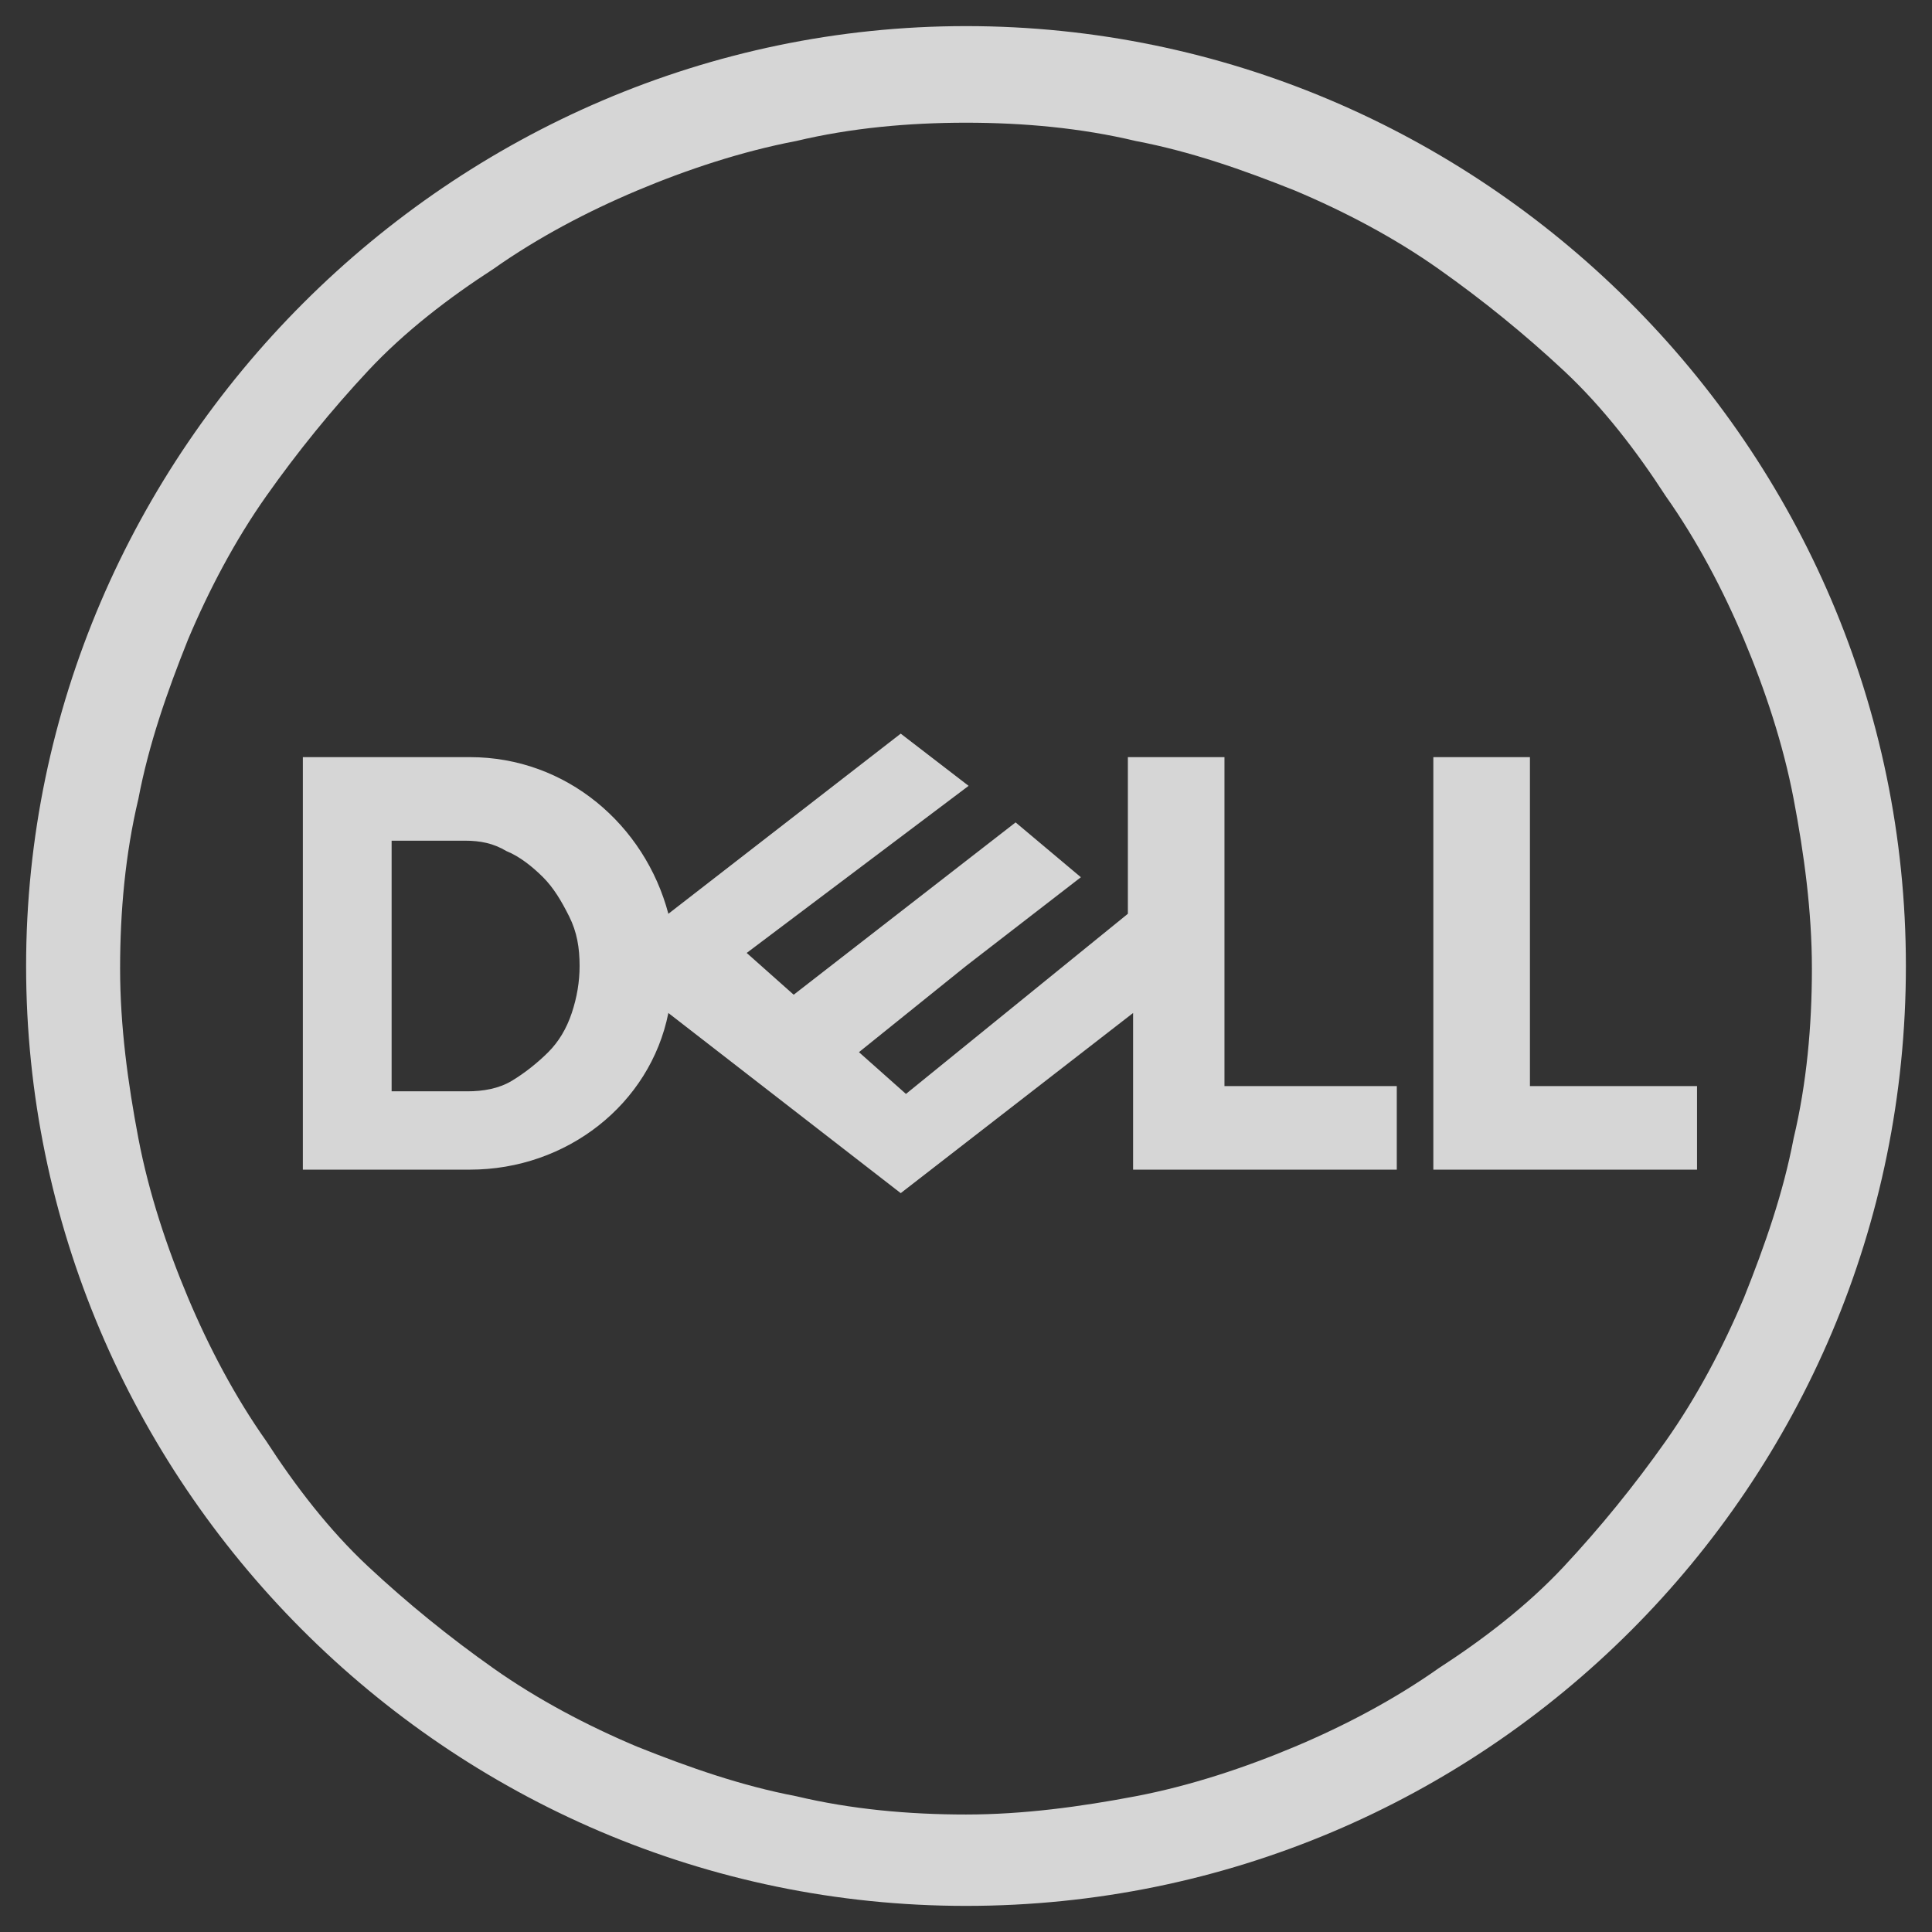 <svg width="37" height="37" viewBox="0 0 37 37" fill="none" xmlns="http://www.w3.org/2000/svg">
<rect x="0" y="0" width="37" height="37" fill="#333333" stroke="none"/>
<g clip-path="url(#clip0_3347_1851)">
<path d="M17.25 14.05L12.8 17.5C12.35 15.8 10.85 14.5 9 14.5H5.8V22.4H9C10.85 22.4 12.45 21.15 12.8 19.4L17.25 22.85L21.7 19.4V22.4H26.75V20.8H23.45V14.5H21.6V17.5L17.35 20.95L16.45 20.15L18.5 18.5L20.7 16.8L19.45 15.75L15.2 19.05L14.3 18.25L18.55 15.05L17.25 14.05ZM7.5 16.1H8.9C9.2 16.1 9.45 16.15 9.7 16.3C9.95 16.4 10.2 16.6 10.4 16.8C10.6 17 10.75 17.25 10.9 17.55C11.05 17.85 11.1 18.15 11.1 18.5C11.1 18.8 11.05 19.1 10.95 19.4C10.85 19.7 10.7 19.95 10.5 20.15C10.3 20.35 10.05 20.55 9.8 20.7C9.55 20.85 9.25 20.9 8.95 20.9H7.5V16.1ZM32.5 20.8V22.4H27.45V14.5H29.3V20.8H32.5ZM18.5 0.5C8.65 0.5 0.5 8.65 0.5 18.5C0.5 28.35 8.55 36.5 18.5 36.5C28.45 36.5 36.5 28.45 36.5 18.5C36.5 8.55 28.35 0.5 18.5 0.5ZM18.5 2.35C19.6 2.35 20.7 2.45 21.75 2.7C22.8 2.9 23.8 3.25 24.8 3.65C25.75 4.05 26.7 4.55 27.55 5.15C28.4 5.75 29.2 6.4 29.95 7.1C30.7 7.8 31.35 8.65 31.9 9.5C32.5 10.35 33 11.3 33.4 12.25C33.8 13.2 34.15 14.25 34.35 15.3C34.55 16.35 34.7 17.45 34.7 18.55C34.7 19.65 34.6 20.75 34.35 21.8C34.15 22.85 33.8 23.85 33.4 24.85C33 25.8 32.5 26.75 31.9 27.6C31.3 28.45 30.65 29.25 29.95 30C29.25 30.75 28.4 31.4 27.55 31.95C26.7 32.55 25.75 33.05 24.8 33.45C23.85 33.85 22.8 34.2 21.75 34.4C20.7 34.6 19.6 34.75 18.5 34.75C17.4 34.75 16.3 34.65 15.25 34.4C14.2 34.2 13.2 33.85 12.2 33.45C11.25 33.05 10.3 32.55 9.45 31.95C8.6 31.35 7.8 30.7 7.05 30C6.3 29.3 5.65 28.45 5.1 27.6C4.5 26.75 4 25.8 3.6 24.85C3.2 23.9 2.85 22.85 2.65 21.8C2.45 20.75 2.3 19.65 2.3 18.55C2.3 17.45 2.4 16.35 2.65 15.3C2.85 14.25 3.2 13.25 3.6 12.25C4 11.3 4.5 10.35 5.1 9.5C5.7 8.65 6.35 7.85 7.05 7.1C7.75 6.35 8.6 5.7 9.45 5.15C10.3 4.55 11.25 4.05 12.2 3.65C13.15 3.25 14.2 2.9 15.25 2.7C16.3 2.45 17.4 2.35 18.5 2.35Z" fill="white" fill-opacity="0.8"/>
</g>
<defs>
<clipPath id="clip0_3347_1851">
<rect width="36" height="36" fill="white" transform="translate(0.5 0.5)"/>
</clipPath>
</defs>
</svg>
